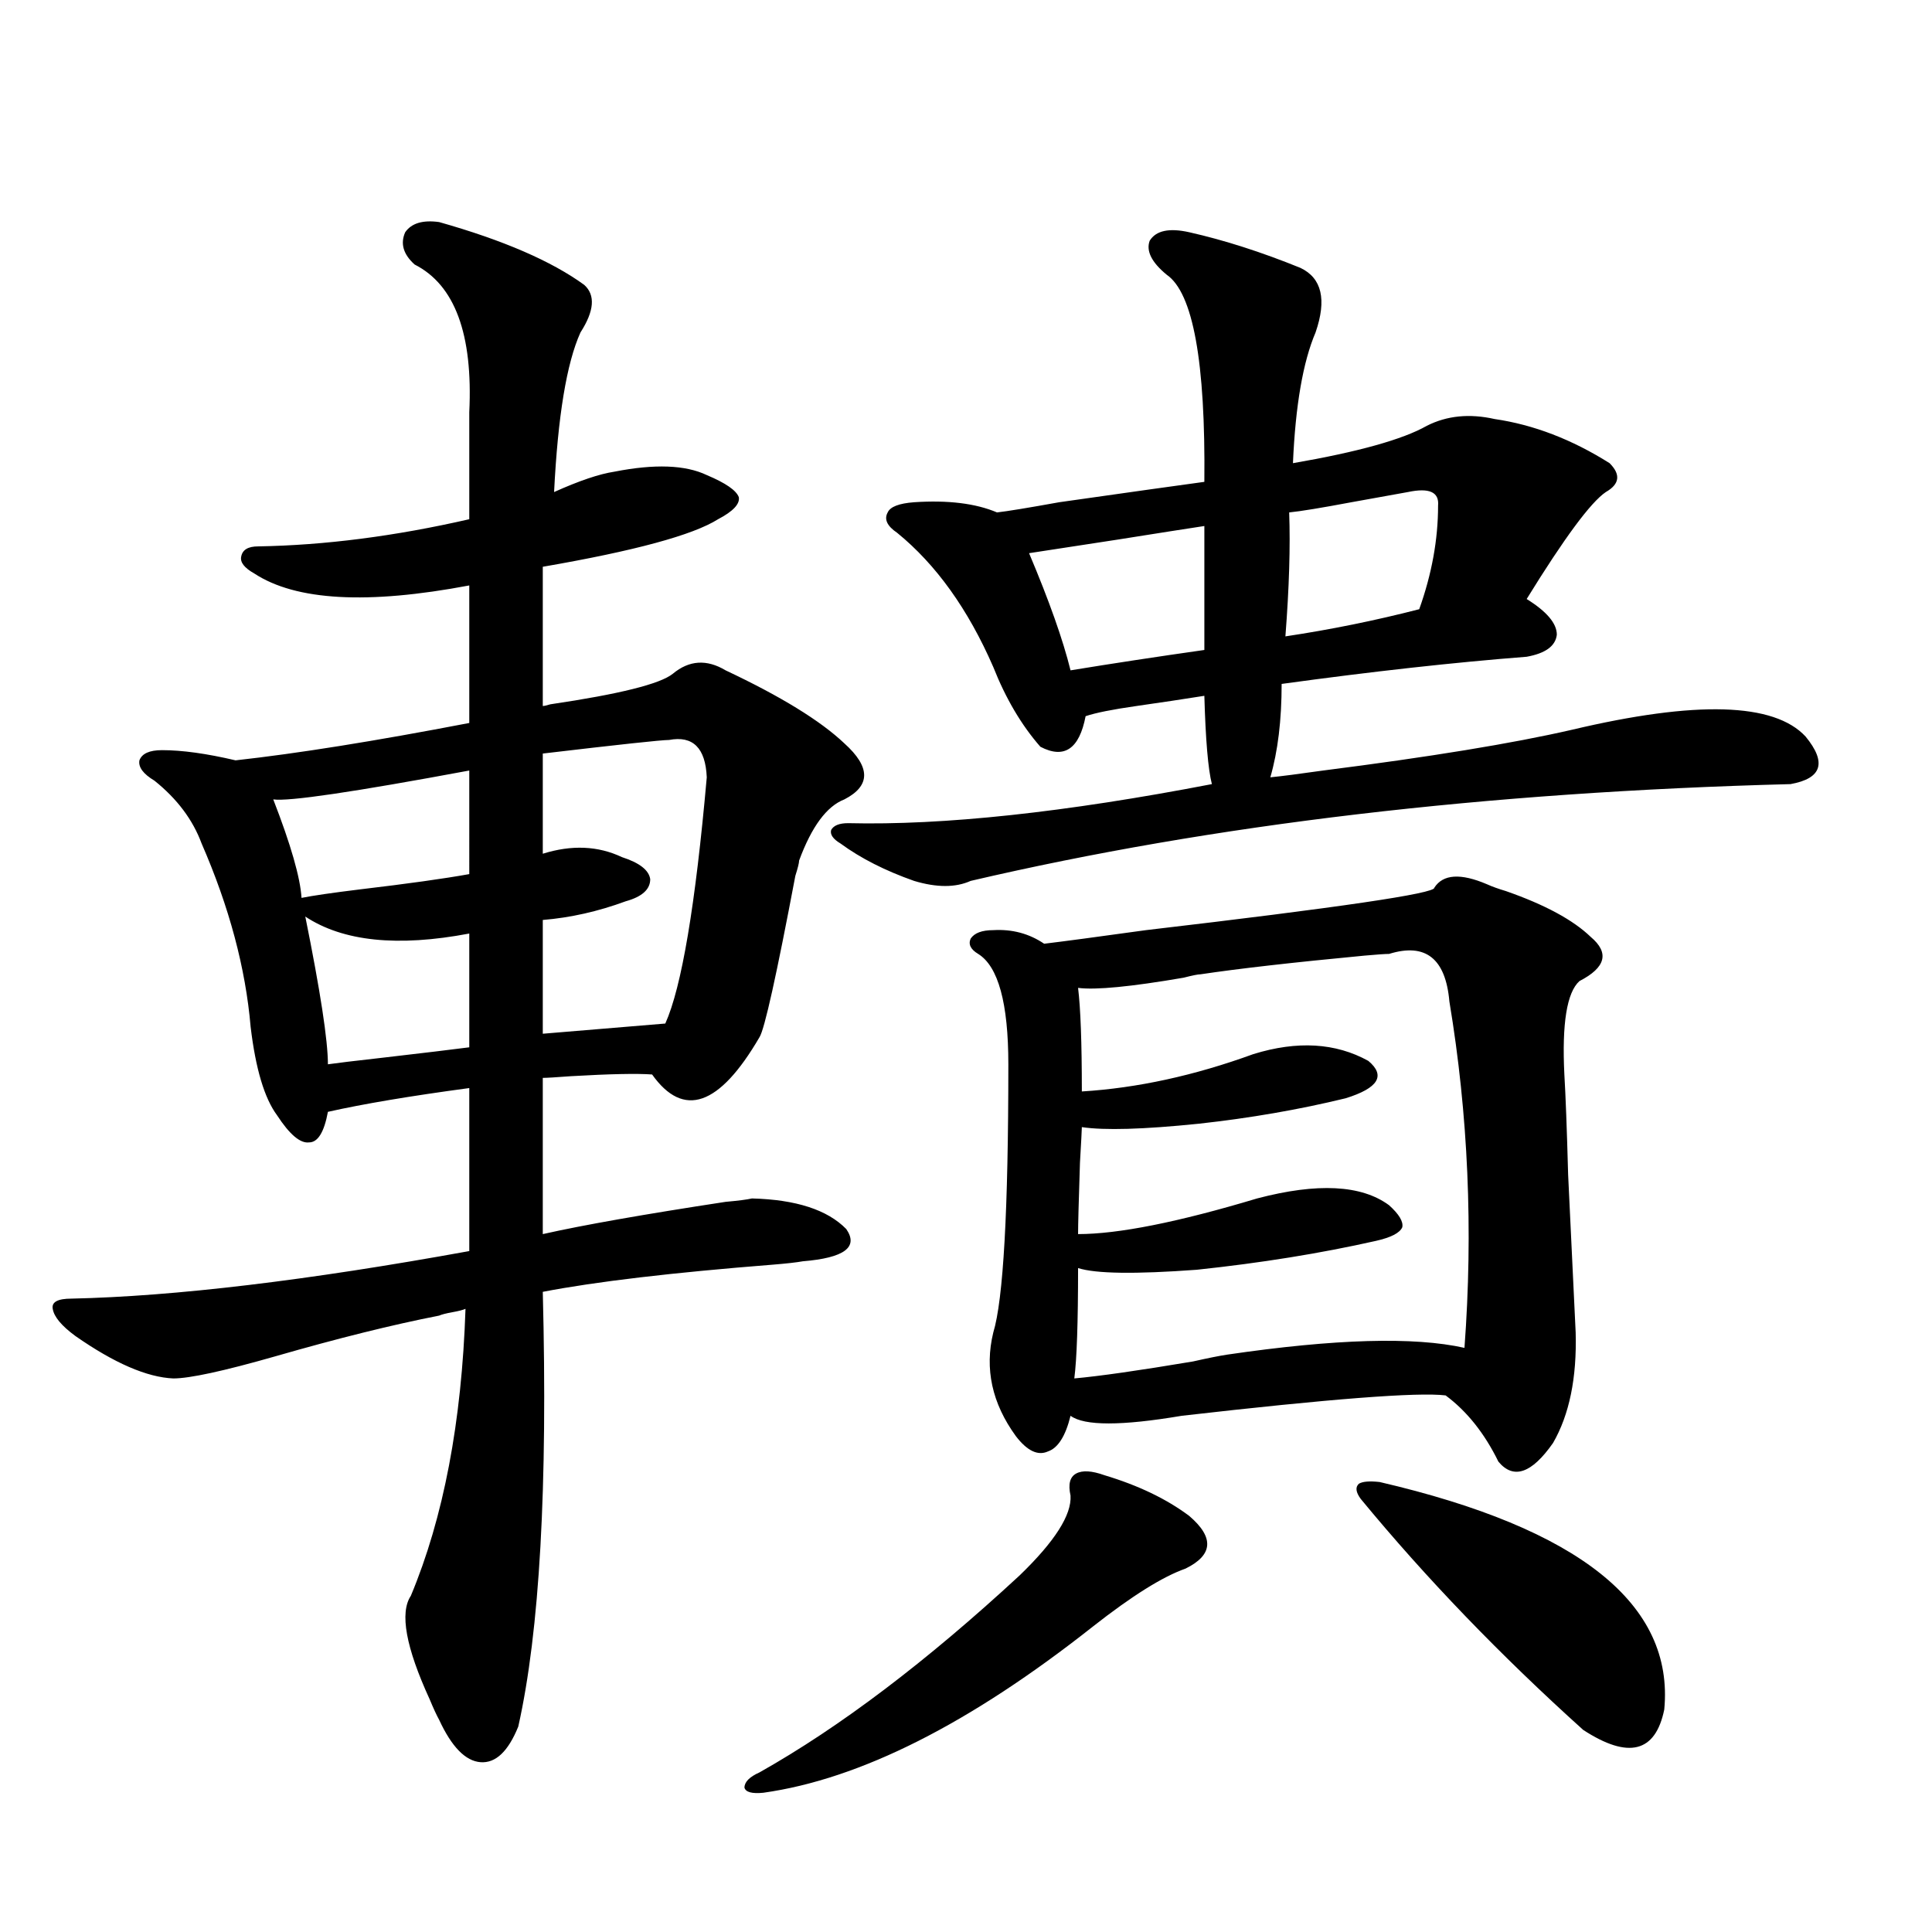 <?xml version="1.0" encoding="utf-8"?>
<!-- Generator: Adobe Illustrator 16.0.0, SVG Export Plug-In . SVG Version: 6.00 Build 0)  -->
<!DOCTYPE svg PUBLIC "-//W3C//DTD SVG 1.1//EN" "http://www.w3.org/Graphics/SVG/1.1/DTD/svg11.dtd">
<svg version="1.1" id="图层_1" xmlns="http://www.w3.org/2000/svg" xmlns:xlink="http://www.w3.org/1999/xlink" x="0px" y="0px"
	 width="1000px" height="1000px" viewBox="0 0 1000 1000" enable-background="new 0 0 1000 1000" xml:space="preserve">
<path d="M39,691.5c-7.165-5.273-11.067-9.956-11.707-14.063c-0.656-3.516,2.591-5.273,9.756-5.273
	c53.322-1.167,121.948-9.366,205.848-24.609v-8.789V563.18c-30.578,4.106-54.968,8.212-73.168,12.305
	c-1.951,10.547-5.213,15.82-9.756,15.82c-4.558,0.591-10.091-4.092-16.585-14.063c-6.509-8.789-11.067-24.019-13.658-45.703
	c-2.607-30.459-11.067-62.1-25.365-94.922c-4.558-12.305-12.683-23.14-24.39-32.52c-5.854-3.516-8.46-7.031-7.805-10.547
	c1.295-3.516,5.198-5.273,11.707-5.273c10.396,0,23.079,1.758,38.048,5.273c31.859-3.516,72.193-9.956,120.972-19.336v-71.191
	c-52.681,9.97-89.753,7.91-111.216-6.152c-5.213-2.925-7.485-5.85-6.829-8.789c0.64-3.516,3.567-5.273,8.78-5.273
	c34.465-0.577,70.882-5.273,109.265-14.063v-55.371c1.951-40.43-7.484-65.918-28.292-76.465c-5.854-5.273-7.485-10.835-4.878-16.699
	c3.247-4.683,9.1-6.441,17.561-5.273c33.169,9.38,58.2,20.215,75.12,32.52c5.854,5.273,5.198,13.486-1.951,24.609
	c-7.164,15.82-11.707,43.369-13.658,82.617c13.003-5.85,23.414-9.366,31.219-10.547c20.808-4.092,36.737-3.516,47.804,1.758
	c9.756,4.106,15.274,7.91,16.585,11.426c0.641,3.516-2.927,7.333-10.731,11.426c-13.018,8.212-43.261,16.411-90.729,24.609v72.07
	c0.641,0,1.951-0.288,3.902-0.879c35.762-5.273,56.904-10.547,63.413-15.82c8.445-7.031,17.561-7.608,27.316-1.758
	c28.612,13.486,49.1,26.079,61.462,37.793c13.658,12.305,13.658,21.973,0,29.004c-9.115,3.516-16.92,14.063-23.414,31.641
	c0,1.181-0.655,3.818-1.951,7.91c-9.756,51.567-15.944,79.404-18.536,83.496c-20.822,35.747-39.358,42.188-55.608,19.336
	c-7.805-0.577-21.798-0.288-41.95,0.879c-7.805,0.591-12.683,0.879-14.634,0.879v69.434v11.426
	c20.808-4.683,52.347-10.245,94.632-16.699c6.494-0.577,11.052-1.167,13.658-1.758c22.759,0.591,39.023,5.864,48.779,15.82
	c6.494,9.38-0.976,14.941-22.438,16.699c-3.262,0.591-8.46,1.181-15.609,1.758c-52.041,4.106-91.705,8.789-119.021,14.063
	c2.592,100.786-1.631,175.781-12.683,225c-5.213,12.882-11.707,19.034-19.512,18.457c-7.805-0.59-14.969-7.91-21.462-21.972
	c-1.311-2.348-2.927-5.864-4.878-10.547c-12.363-26.958-15.609-44.824-9.756-53.613c16.905-40.43,26.34-89.937,28.292-148.535
	c-1.311,0.591-3.582,1.181-6.829,1.758c-3.262,0.591-5.534,1.181-6.829,1.758c-24.07,4.697-52.362,11.728-84.876,21.094
	c-26.676,7.622-44.237,11.426-52.682,11.426C76.072,712.896,59.151,705.563,39,691.5z M242.896,398.824
	c-59.846,11.137-93.656,16.123-101.46,14.941c9.1,23.442,13.978,40.43,14.634,50.977c5.854-1.167,15.929-2.637,30.243-4.395
	c24.709-2.925,43.566-5.562,56.583-7.91V398.824z M158.021,474.41c7.805,38.672,11.707,64.16,11.707,76.465
	c3.902-0.577,13.658-1.758,29.268-3.516c20.152-2.334,34.786-4.092,43.901-5.273v-58.887
	C205.825,490.231,177.533,487.306,158.021,474.41z M346.309,383.004c-3.902,0-25.7,2.348-65.364,7.031v51.855
	c14.954-4.683,28.612-4.092,40.975,1.758c9.101,2.939,13.979,6.743,14.634,11.426c0,5.273-4.237,9.091-12.683,11.426
	c-14.313,5.273-28.627,8.501-42.926,9.668v58.887l63.413-5.273c8.445-18.745,15.609-61.221,21.463-127.441
	C365.165,387.11,358.656,380.67,346.309,383.004z M571.669,763.571c17.561,5.273,32.194,12.305,43.901,21.094
	c13.003,11.137,12.348,20.215-1.951,27.246c-11.707,4.106-27.651,14.063-47.804,29.883
	c-63.748,50.386-120.652,79.101-170.728,86.133c-5.854,0.577-9.115-0.302-9.756-2.637c0-2.938,2.592-5.575,7.805-7.91
	c41.615-23.442,86.492-57.431,134.631-101.953c18.201-17.578,26.981-31.338,26.341-41.309c-1.311-5.85-0.335-9.668,2.927-11.426
	C560.282,760.934,565.16,761.236,571.669,763.571z M615.57,120.211c18.201,4.106,37.393,10.259,57.56,18.457
	c11.052,5.273,13.658,16.411,7.805,33.398c-6.509,15.244-10.411,37.793-11.707,67.676c33.811-5.85,56.904-12.305,69.267-19.336
	c10.396-5.273,22.104-6.441,35.121-3.516c20.152,2.939,39.999,10.547,59.511,22.852c5.854,5.864,5.198,10.849-1.951,14.941
	c-7.805,5.273-21.463,23.73-40.975,55.371c10.396,6.455,15.609,12.607,15.609,18.457c-0.655,5.864-5.854,9.668-15.609,11.426
	c-37.728,2.939-79.998,7.622-126.826,14.063c0,18.759-1.951,34.868-5.854,48.34c5.854-0.577,14.954-1.758,27.316-3.516
	c55.273-7.031,98.199-14.063,128.777-21.094c64.389-15.23,104.708-14.063,120.973,3.516c11.052,13.486,8.445,21.684-7.805,24.609
	c-157.404,4.106-298.864,20.805-424.38,50.098c-7.805,3.516-17.561,3.516-29.268,0c-14.969-5.273-27.651-11.714-38.048-19.336
	c-3.902-2.334-5.533-4.683-4.878-7.031c1.296-2.334,4.223-3.516,8.78-3.516c49.42,1.181,112.192-5.562,188.288-20.215
	c-1.951-7.608-3.262-22.852-3.902-45.703c-11.066,1.758-22.773,3.516-35.121,5.273c-12.362,1.758-21.143,3.516-26.341,5.273
	c-3.262,17.001-11.066,22.275-23.414,15.82c-9.756-11.124-17.896-24.898-24.39-41.309c-13.018-29.883-29.603-53.023-49.755-69.434
	c-5.213-3.516-6.829-7.031-4.878-10.547c1.296-2.925,5.854-4.683,13.658-5.273c17.561-1.167,31.859,0.591,42.926,5.273
	c5.198-0.577,15.93-2.334,32.194-5.273c37.072-5.273,62.103-8.789,75.12-10.547c0.641-62.1-5.854-97.847-19.512-107.227
	c-7.805-6.441-10.731-12.305-8.78-17.578C598.33,119.332,605.159,117.877,615.57,120.211z M769.713,457.711
	c2.592,1.181,5.854,2.348,9.756,3.516c20.152,7.031,34.786,14.941,43.901,23.73c9.756,8.212,7.805,15.82-5.854,22.852
	c-6.509,5.864-9.115,21.973-7.805,48.34c0.641,10.547,1.296,27.837,1.951,51.855c1.951,41.02,3.247,68.266,3.902,81.738
	c0.641,23.442-3.262,42.49-11.707,57.129c-11.066,15.82-20.487,19.048-28.292,9.668c-7.164-14.639-16.265-26.065-27.316-34.277
	c-14.313-1.758-59.846,1.758-136.582,10.547c-31.219,5.273-50.41,5.273-57.56,0c-2.606,10.547-6.509,16.699-11.707,18.457
	c-5.213,2.348-10.731-0.288-16.585-7.91c-12.362-16.988-16.265-34.854-11.707-53.613c5.198-16.988,7.805-63.281,7.805-138.867
	c0-31.641-5.213-50.674-15.609-57.129c-3.902-2.334-5.213-4.971-3.902-7.91c1.951-2.925,5.854-4.395,11.707-4.395
	c9.756-0.577,18.536,1.758,26.341,7.031c9.756-1.167,27.316-3.516,52.682-7.031c100.15-11.714,149.905-19.034,149.265-21.973
	C746.939,452.438,756.055,451.861,769.713,457.711z M623.375,272.262c-7.805,1.181-22.773,3.516-44.877,7.031
	c-22.773,3.516-38.048,5.864-45.853,7.031c10.396,24.609,17.561,44.824,21.463,60.645c21.463-3.516,44.542-7.031,69.267-10.547
	V272.262z M718.982,493.746c-1.951,0-6.188,0.302-12.683,0.879c-37.072,3.516-65.364,6.743-84.876,9.668
	c-1.311,0-4.237,0.591-8.78,1.758c-27.316,4.697-45.532,6.455-54.633,5.273c1.296,10.547,1.951,28.427,1.951,53.613
	c28.612-1.758,58.2-8.198,88.778-19.336c22.759-7.031,42.591-5.85,59.511,3.516c9.101,7.622,5.198,14.063-11.707,19.336
	c-24.069,5.864-49.435,10.259-76.096,13.184c-28.627,2.939-48.779,3.516-60.486,1.758c0,1.181-0.335,7.333-0.976,18.457
	c-0.655,19.927-0.976,32.231-0.976,36.914c20.808,0,51.706-6.152,92.681-18.457c31.219-8.198,53.978-7.031,68.291,3.516
	c5.198,4.697,7.47,8.501,6.829,11.426c-1.311,2.939-5.854,5.273-13.658,7.031c-28.627,6.455-59.511,11.426-92.681,14.941
	c-31.874,2.348-52.361,2.06-61.462-0.879c0,28.125-0.655,47.173-1.951,57.129c13.003-1.167,33.49-4.092,61.462-8.789
	c7.805-1.758,13.658-2.925,17.561-3.516c55.929-8.198,96.903-9.366,122.924-3.516c4.543-60.933,1.951-120.698-7.805-179.297
	C748.25,496.095,737.839,487.896,718.982,493.746z M728.738,254.684c-6.509,1.181-16.265,2.939-29.268,5.273
	c-15.609,2.939-26.341,4.697-32.194,5.273c0.641,17.578,0,38.974-1.951,64.16c23.414-3.516,46.493-8.198,69.267-14.063
	c6.494-18.155,9.756-36.035,9.756-53.613C744.988,254.684,739.79,252.349,728.738,254.684z M714.104,767.086
	c103.412,24.033,152.512,63.281,147.313,117.773c-4.558,22.261-18.536,25.777-41.95,10.547
	c-42.926-38.672-81.309-78.511-115.119-119.531c-2.606-3.516-2.927-6.152-0.976-7.91
	C705.324,766.798,708.892,766.51,714.104,767.086z"/>
</svg>
